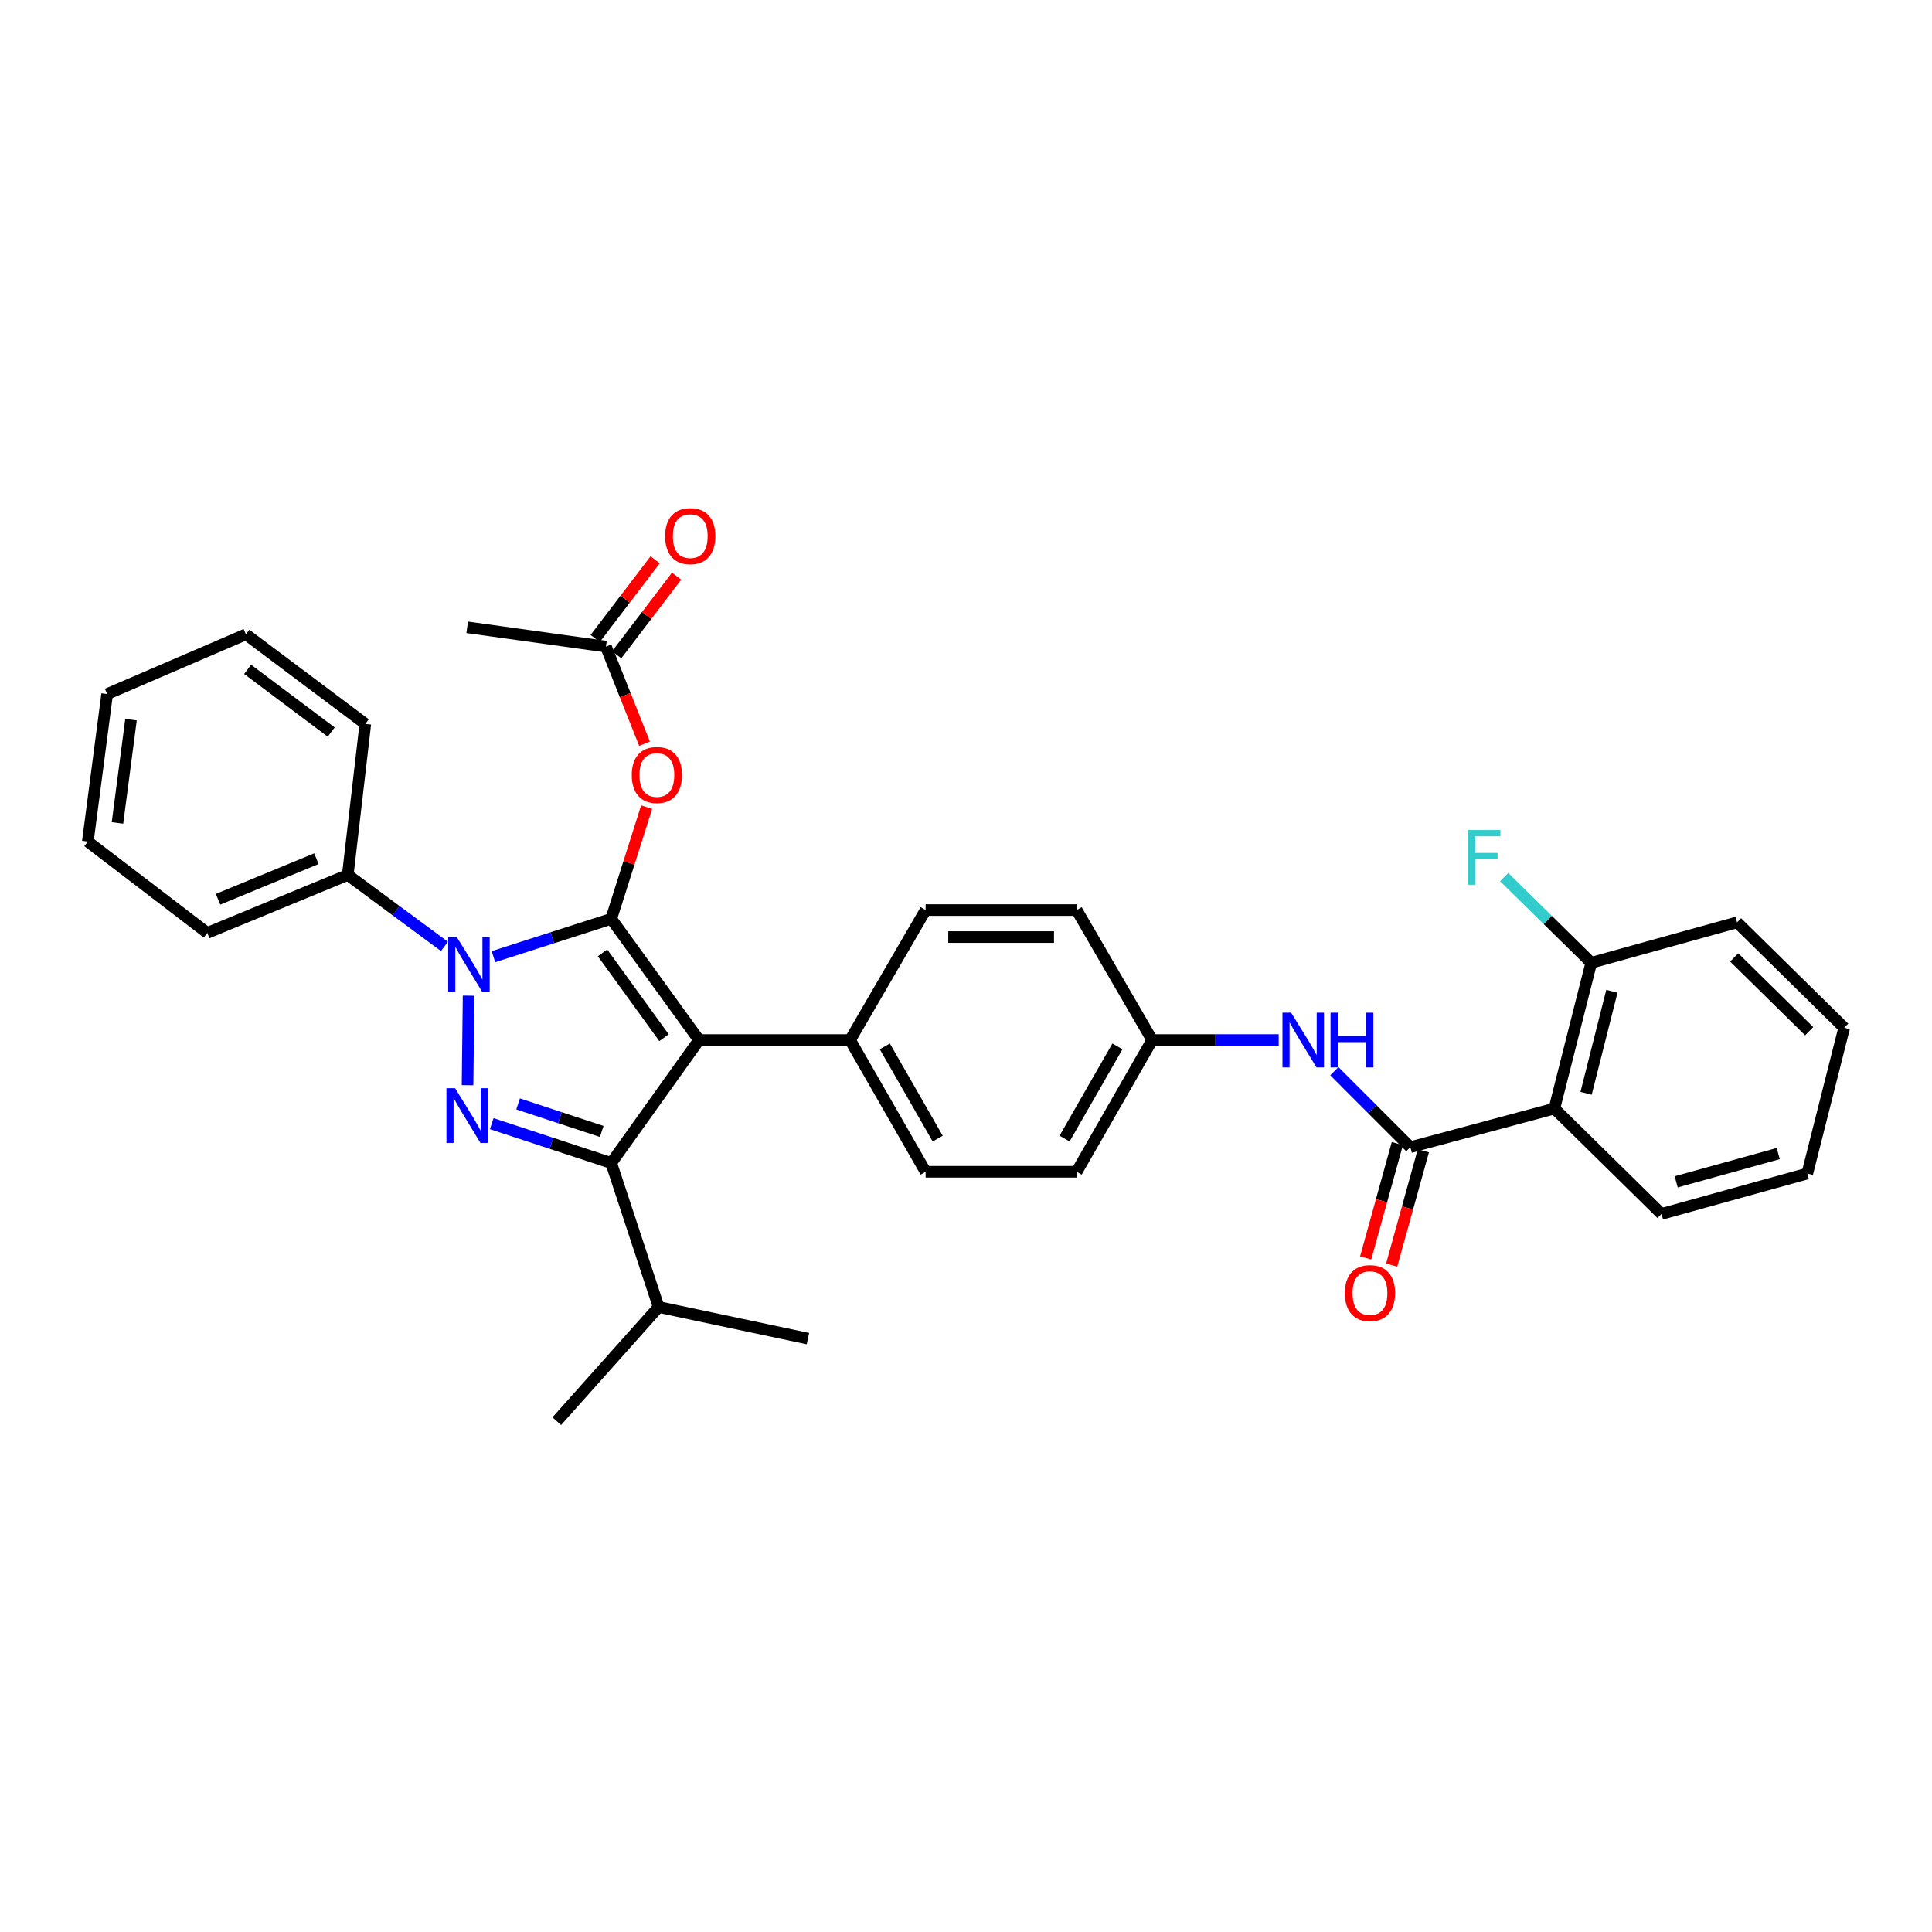 <?xml version='1.0' encoding='iso-8859-1'?>
<svg version='1.1' baseProfile='full'
              xmlns='http://www.w3.org/2000/svg'
                      xmlns:rdkit='http://www.rdkit.org/xml'
                      xmlns:xlink='http://www.w3.org/1999/xlink'
                  xml:space='preserve'
width='1000px' height='1000px' viewBox='0 0 1000 1000'>
<!-- END OF HEADER -->
<rect style='opacity:1.0;fill:#FFFFFF;stroke:none' width='1000' height='1000' x='0' y='0'> </rect>
<path class='bond-0' d='M 804.546,573.78 L 823.635,498.33' style='fill:none;fill-rule:evenodd;stroke:#000000;stroke-width:6px;stroke-linecap:butt;stroke-linejoin:miter;stroke-opacity:1' />
<path class='bond-0' d='M 820.951,565.888 L 834.313,513.074' style='fill:none;fill-rule:evenodd;stroke:#000000;stroke-width:6px;stroke-linecap:butt;stroke-linejoin:miter;stroke-opacity:1' />
<path class='bond-1' d='M 804.546,573.78 L 859.999,628.324' style='fill:none;fill-rule:evenodd;stroke:#000000;stroke-width:6px;stroke-linecap:butt;stroke-linejoin:miter;stroke-opacity:1' />
<path class='bond-2' d='M 804.546,573.78 L 729.996,593.785' style='fill:none;fill-rule:evenodd;stroke:#000000;stroke-width:6px;stroke-linecap:butt;stroke-linejoin:miter;stroke-opacity:1' />
<path class='bond-3' d='M 690.662,554.445 L 710.329,574.115' style='fill:none;fill-rule:evenodd;stroke:#0000FF;stroke-width:6px;stroke-linecap:butt;stroke-linejoin:miter;stroke-opacity:1' />
<path class='bond-3' d='M 710.329,574.115 L 729.996,593.785' style='fill:none;fill-rule:evenodd;stroke:#000000;stroke-width:6px;stroke-linecap:butt;stroke-linejoin:miter;stroke-opacity:1' />
<path class='bond-4' d='M 661.849,538.325 L 629.106,538.325' style='fill:none;fill-rule:evenodd;stroke:#0000FF;stroke-width:6px;stroke-linecap:butt;stroke-linejoin:miter;stroke-opacity:1' />
<path class='bond-4' d='M 629.106,538.325 L 596.363,538.325' style='fill:none;fill-rule:evenodd;stroke:#000000;stroke-width:6px;stroke-linecap:butt;stroke-linejoin:miter;stroke-opacity:1' />
<path class='bond-5' d='M 723.266,591.92 L 715.068,621.506' style='fill:none;fill-rule:evenodd;stroke:#000000;stroke-width:6px;stroke-linecap:butt;stroke-linejoin:miter;stroke-opacity:1' />
<path class='bond-5' d='M 715.068,621.506 L 706.871,651.093' style='fill:none;fill-rule:evenodd;stroke:#FF0000;stroke-width:6px;stroke-linecap:butt;stroke-linejoin:miter;stroke-opacity:1' />
<path class='bond-5' d='M 736.727,595.65 L 728.529,625.236' style='fill:none;fill-rule:evenodd;stroke:#000000;stroke-width:6px;stroke-linecap:butt;stroke-linejoin:miter;stroke-opacity:1' />
<path class='bond-5' d='M 728.529,625.236 L 720.332,654.822' style='fill:none;fill-rule:evenodd;stroke:#FF0000;stroke-width:6px;stroke-linecap:butt;stroke-linejoin:miter;stroke-opacity:1' />
<path class='bond-6' d='M 823.635,498.33 L 801.092,476.155' style='fill:none;fill-rule:evenodd;stroke:#000000;stroke-width:6px;stroke-linecap:butt;stroke-linejoin:miter;stroke-opacity:1' />
<path class='bond-6' d='M 801.092,476.155 L 778.548,453.98' style='fill:none;fill-rule:evenodd;stroke:#33CCCC;stroke-width:6px;stroke-linecap:butt;stroke-linejoin:miter;stroke-opacity:1' />
<path class='bond-7' d='M 823.635,498.33 L 899.093,477.417' style='fill:none;fill-rule:evenodd;stroke:#000000;stroke-width:6px;stroke-linecap:butt;stroke-linejoin:miter;stroke-opacity:1' />
<path class='bond-8' d='M 241.819,324.694 L 313.638,334.689' style='fill:none;fill-rule:evenodd;stroke:#000000;stroke-width:6px;stroke-linecap:butt;stroke-linejoin:miter;stroke-opacity:1' />
<path class='bond-9' d='M 313.638,334.689 L 323.619,359.818' style='fill:none;fill-rule:evenodd;stroke:#000000;stroke-width:6px;stroke-linecap:butt;stroke-linejoin:miter;stroke-opacity:1' />
<path class='bond-9' d='M 323.619,359.818 L 333.601,384.947' style='fill:none;fill-rule:evenodd;stroke:#FF0000;stroke-width:6px;stroke-linecap:butt;stroke-linejoin:miter;stroke-opacity:1' />
<path class='bond-10' d='M 319.193,338.921 L 334.701,318.567' style='fill:none;fill-rule:evenodd;stroke:#000000;stroke-width:6px;stroke-linecap:butt;stroke-linejoin:miter;stroke-opacity:1' />
<path class='bond-10' d='M 334.701,318.567 L 350.209,298.213' style='fill:none;fill-rule:evenodd;stroke:#FF0000;stroke-width:6px;stroke-linecap:butt;stroke-linejoin:miter;stroke-opacity:1' />
<path class='bond-10' d='M 308.082,330.456 L 323.591,310.102' style='fill:none;fill-rule:evenodd;stroke:#000000;stroke-width:6px;stroke-linecap:butt;stroke-linejoin:miter;stroke-opacity:1' />
<path class='bond-10' d='M 323.591,310.102 L 339.099,289.748' style='fill:none;fill-rule:evenodd;stroke:#FF0000;stroke-width:6px;stroke-linecap:butt;stroke-linejoin:miter;stroke-opacity:1' />
<path class='bond-11' d='M 334.698,417.767 L 325.53,446.684' style='fill:none;fill-rule:evenodd;stroke:#FF0000;stroke-width:6px;stroke-linecap:butt;stroke-linejoin:miter;stroke-opacity:1' />
<path class='bond-11' d='M 325.53,446.684 L 316.361,475.601' style='fill:none;fill-rule:evenodd;stroke:#000000;stroke-width:6px;stroke-linecap:butt;stroke-linejoin:miter;stroke-opacity:1' />
<path class='bond-12' d='M 316.361,601.964 L 361.819,538.325' style='fill:none;fill-rule:evenodd;stroke:#000000;stroke-width:6px;stroke-linecap:butt;stroke-linejoin:miter;stroke-opacity:1' />
<path class='bond-13' d='M 316.361,601.964 L 285.441,591.783' style='fill:none;fill-rule:evenodd;stroke:#000000;stroke-width:6px;stroke-linecap:butt;stroke-linejoin:miter;stroke-opacity:1' />
<path class='bond-13' d='M 285.441,591.783 L 254.521,581.602' style='fill:none;fill-rule:evenodd;stroke:#0000FF;stroke-width:6px;stroke-linecap:butt;stroke-linejoin:miter;stroke-opacity:1' />
<path class='bond-13' d='M 311.454,585.642 L 289.81,578.516' style='fill:none;fill-rule:evenodd;stroke:#000000;stroke-width:6px;stroke-linecap:butt;stroke-linejoin:miter;stroke-opacity:1' />
<path class='bond-13' d='M 289.81,578.516 L 268.166,571.389' style='fill:none;fill-rule:evenodd;stroke:#0000FF;stroke-width:6px;stroke-linecap:butt;stroke-linejoin:miter;stroke-opacity:1' />
<path class='bond-14' d='M 316.361,601.964 L 340.906,676.506' style='fill:none;fill-rule:evenodd;stroke:#000000;stroke-width:6px;stroke-linecap:butt;stroke-linejoin:miter;stroke-opacity:1' />
<path class='bond-15' d='M 361.819,538.325 L 440,538.325' style='fill:none;fill-rule:evenodd;stroke:#000000;stroke-width:6px;stroke-linecap:butt;stroke-linejoin:miter;stroke-opacity:1' />
<path class='bond-16' d='M 361.819,538.325 L 316.361,475.601' style='fill:none;fill-rule:evenodd;stroke:#000000;stroke-width:6px;stroke-linecap:butt;stroke-linejoin:miter;stroke-opacity:1' />
<path class='bond-16' d='M 343.69,537.113 L 311.87,493.207' style='fill:none;fill-rule:evenodd;stroke:#000000;stroke-width:6px;stroke-linecap:butt;stroke-linejoin:miter;stroke-opacity:1' />
<path class='bond-17' d='M 316.361,475.601 L 285.881,485.386' style='fill:none;fill-rule:evenodd;stroke:#000000;stroke-width:6px;stroke-linecap:butt;stroke-linejoin:miter;stroke-opacity:1' />
<path class='bond-17' d='M 285.881,485.386 L 255.401,495.17' style='fill:none;fill-rule:evenodd;stroke:#0000FF;stroke-width:6px;stroke-linecap:butt;stroke-linejoin:miter;stroke-opacity:1' />
<path class='bond-18' d='M 242.54,515.353 L 242.002,561.708' style='fill:none;fill-rule:evenodd;stroke:#0000FF;stroke-width:6px;stroke-linecap:butt;stroke-linejoin:miter;stroke-opacity:1' />
<path class='bond-19' d='M 230.037,489.858 L 205.021,471.365' style='fill:none;fill-rule:evenodd;stroke:#0000FF;stroke-width:6px;stroke-linecap:butt;stroke-linejoin:miter;stroke-opacity:1' />
<path class='bond-19' d='M 205.021,471.365 L 180.004,452.872' style='fill:none;fill-rule:evenodd;stroke:#000000;stroke-width:6px;stroke-linecap:butt;stroke-linejoin:miter;stroke-opacity:1' />
<path class='bond-20' d='M 180.004,452.872 L 107.278,482.872' style='fill:none;fill-rule:evenodd;stroke:#000000;stroke-width:6px;stroke-linecap:butt;stroke-linejoin:miter;stroke-opacity:1' />
<path class='bond-20' d='M 163.769,444.46 L 112.86,465.46' style='fill:none;fill-rule:evenodd;stroke:#000000;stroke-width:6px;stroke-linecap:butt;stroke-linejoin:miter;stroke-opacity:1' />
<path class='bond-21' d='M 180.004,452.872 L 189.091,374.691' style='fill:none;fill-rule:evenodd;stroke:#000000;stroke-width:6px;stroke-linecap:butt;stroke-linejoin:miter;stroke-opacity:1' />
<path class='bond-22' d='M 107.278,482.872 L 45.455,435.599' style='fill:none;fill-rule:evenodd;stroke:#000000;stroke-width:6px;stroke-linecap:butt;stroke-linejoin:miter;stroke-opacity:1' />
<path class='bond-23' d='M 189.091,374.691 L 127.275,328.326' style='fill:none;fill-rule:evenodd;stroke:#000000;stroke-width:6px;stroke-linecap:butt;stroke-linejoin:miter;stroke-opacity:1' />
<path class='bond-23' d='M 171.437,378.91 L 128.166,346.454' style='fill:none;fill-rule:evenodd;stroke:#000000;stroke-width:6px;stroke-linecap:butt;stroke-linejoin:miter;stroke-opacity:1' />
<path class='bond-24' d='M 340.906,676.506 L 418.179,692.871' style='fill:none;fill-rule:evenodd;stroke:#000000;stroke-width:6px;stroke-linecap:butt;stroke-linejoin:miter;stroke-opacity:1' />
<path class='bond-25' d='M 340.906,676.506 L 288.185,735.598' style='fill:none;fill-rule:evenodd;stroke:#000000;stroke-width:6px;stroke-linecap:butt;stroke-linejoin:miter;stroke-opacity:1' />
<path class='bond-26' d='M 596.363,538.325 L 557.276,606.511' style='fill:none;fill-rule:evenodd;stroke:#000000;stroke-width:6px;stroke-linecap:butt;stroke-linejoin:miter;stroke-opacity:1' />
<path class='bond-26' d='M 578.382,541.606 L 551.021,589.337' style='fill:none;fill-rule:evenodd;stroke:#000000;stroke-width:6px;stroke-linecap:butt;stroke-linejoin:miter;stroke-opacity:1' />
<path class='bond-27' d='M 596.363,538.325 L 557.276,471.054' style='fill:none;fill-rule:evenodd;stroke:#000000;stroke-width:6px;stroke-linecap:butt;stroke-linejoin:miter;stroke-opacity:1' />
<path class='bond-28' d='M 557.276,606.511 L 479.095,606.511' style='fill:none;fill-rule:evenodd;stroke:#000000;stroke-width:6px;stroke-linecap:butt;stroke-linejoin:miter;stroke-opacity:1' />
<path class='bond-29' d='M 557.276,471.054 L 479.095,471.054' style='fill:none;fill-rule:evenodd;stroke:#000000;stroke-width:6px;stroke-linecap:butt;stroke-linejoin:miter;stroke-opacity:1' />
<path class='bond-29' d='M 545.549,485.022 L 490.822,485.022' style='fill:none;fill-rule:evenodd;stroke:#000000;stroke-width:6px;stroke-linecap:butt;stroke-linejoin:miter;stroke-opacity:1' />
<path class='bond-30' d='M 440,538.325 L 479.095,471.054' style='fill:none;fill-rule:evenodd;stroke:#000000;stroke-width:6px;stroke-linecap:butt;stroke-linejoin:miter;stroke-opacity:1' />
<path class='bond-31' d='M 440,538.325 L 479.095,606.511' style='fill:none;fill-rule:evenodd;stroke:#000000;stroke-width:6px;stroke-linecap:butt;stroke-linejoin:miter;stroke-opacity:1' />
<path class='bond-31' d='M 457.982,541.605 L 485.348,589.336' style='fill:none;fill-rule:evenodd;stroke:#000000;stroke-width:6px;stroke-linecap:butt;stroke-linejoin:miter;stroke-opacity:1' />
<path class='bond-32' d='M 45.455,435.599 L 55.457,359.233' style='fill:none;fill-rule:evenodd;stroke:#000000;stroke-width:6px;stroke-linecap:butt;stroke-linejoin:miter;stroke-opacity:1' />
<path class='bond-32' d='M 60.804,425.958 L 67.806,372.502' style='fill:none;fill-rule:evenodd;stroke:#000000;stroke-width:6px;stroke-linecap:butt;stroke-linejoin:miter;stroke-opacity:1' />
<path class='bond-33' d='M 127.275,328.326 L 55.457,359.233' style='fill:none;fill-rule:evenodd;stroke:#000000;stroke-width:6px;stroke-linecap:butt;stroke-linejoin:miter;stroke-opacity:1' />
<path class='bond-34' d='M 859.999,628.324 L 935.456,607.419' style='fill:none;fill-rule:evenodd;stroke:#000000;stroke-width:6px;stroke-linecap:butt;stroke-linejoin:miter;stroke-opacity:1' />
<path class='bond-34' d='M 867.588,611.728 L 920.408,597.094' style='fill:none;fill-rule:evenodd;stroke:#000000;stroke-width:6px;stroke-linecap:butt;stroke-linejoin:miter;stroke-opacity:1' />
<path class='bond-35' d='M 899.093,477.417 L 954.545,531.962' style='fill:none;fill-rule:evenodd;stroke:#000000;stroke-width:6px;stroke-linecap:butt;stroke-linejoin:miter;stroke-opacity:1' />
<path class='bond-35' d='M 897.616,495.557 L 936.433,533.738' style='fill:none;fill-rule:evenodd;stroke:#000000;stroke-width:6px;stroke-linecap:butt;stroke-linejoin:miter;stroke-opacity:1' />
<path class='bond-36' d='M 935.456,607.419 L 954.545,531.962' style='fill:none;fill-rule:evenodd;stroke:#000000;stroke-width:6px;stroke-linecap:butt;stroke-linejoin:miter;stroke-opacity:1' />
<path  class='atom-1' d='M 668.284 524.165
L 677.564 539.165
Q 678.484 540.645, 679.964 543.325
Q 681.444 546.005, 681.524 546.165
L 681.524 524.165
L 685.284 524.165
L 685.284 552.485
L 681.404 552.485
L 671.444 536.085
Q 670.284 534.165, 669.044 531.965
Q 667.844 529.765, 667.484 529.085
L 667.484 552.485
L 663.804 552.485
L 663.804 524.165
L 668.284 524.165
' fill='#0000FF'/>
<path  class='atom-1' d='M 688.684 524.165
L 692.524 524.165
L 692.524 536.205
L 707.004 536.205
L 707.004 524.165
L 710.844 524.165
L 710.844 552.485
L 707.004 552.485
L 707.004 539.405
L 692.524 539.405
L 692.524 552.485
L 688.684 552.485
L 688.684 524.165
' fill='#0000FF'/>
<path  class='atom-3' d='M 696.091 669.315
Q 696.091 662.515, 699.451 658.715
Q 702.811 654.915, 709.091 654.915
Q 715.371 654.915, 718.731 658.715
Q 722.091 662.515, 722.091 669.315
Q 722.091 676.195, 718.691 680.115
Q 715.291 683.995, 709.091 683.995
Q 702.851 683.995, 699.451 680.115
Q 696.091 676.235, 696.091 669.315
M 709.091 680.795
Q 713.411 680.795, 715.731 677.915
Q 718.091 674.995, 718.091 669.315
Q 718.091 663.755, 715.731 660.955
Q 713.411 658.115, 709.091 658.115
Q 704.771 658.115, 702.411 660.915
Q 700.091 663.715, 700.091 669.315
Q 700.091 675.035, 702.411 677.915
Q 704.771 680.795, 709.091 680.795
' fill='#FF0000'/>
<path  class='atom-7' d='M 326.998 401.132
Q 326.998 394.332, 330.358 390.532
Q 333.718 386.732, 339.998 386.732
Q 346.278 386.732, 349.638 390.532
Q 352.998 394.332, 352.998 401.132
Q 352.998 408.012, 349.598 411.932
Q 346.198 415.812, 339.998 415.812
Q 333.758 415.812, 330.358 411.932
Q 326.998 408.052, 326.998 401.132
M 339.998 412.612
Q 344.318 412.612, 346.638 409.732
Q 348.998 406.812, 348.998 401.132
Q 348.998 395.572, 346.638 392.772
Q 344.318 389.932, 339.998 389.932
Q 335.678 389.932, 333.318 392.732
Q 330.998 395.532, 330.998 401.132
Q 330.998 406.852, 333.318 409.732
Q 335.678 412.612, 339.998 412.612
' fill='#FF0000'/>
<path  class='atom-8' d='M 344.272 277.501
Q 344.272 270.701, 347.632 266.901
Q 350.992 263.101, 357.272 263.101
Q 363.552 263.101, 366.912 266.901
Q 370.272 270.701, 370.272 277.501
Q 370.272 284.381, 366.872 288.301
Q 363.472 292.181, 357.272 292.181
Q 351.032 292.181, 347.632 288.301
Q 344.272 284.421, 344.272 277.501
M 357.272 288.981
Q 361.592 288.981, 363.912 286.101
Q 366.272 283.181, 366.272 277.501
Q 366.272 271.941, 363.912 269.141
Q 361.592 266.301, 357.272 266.301
Q 352.952 266.301, 350.592 269.101
Q 348.272 271.901, 348.272 277.501
Q 348.272 283.221, 350.592 286.101
Q 352.952 288.981, 357.272 288.981
' fill='#FF0000'/>
<path  class='atom-12' d='M 236.467 485.078
L 245.747 500.078
Q 246.667 501.558, 248.147 504.238
Q 249.627 506.918, 249.707 507.078
L 249.707 485.078
L 253.467 485.078
L 253.467 513.398
L 249.587 513.398
L 239.627 496.998
Q 238.467 495.078, 237.227 492.878
Q 236.027 490.678, 235.667 489.998
L 235.667 513.398
L 231.987 513.398
L 231.987 485.078
L 236.467 485.078
' fill='#0000FF'/>
<path  class='atom-13' d='M 235.559 563.259
L 244.839 578.259
Q 245.759 579.739, 247.239 582.419
Q 248.719 585.099, 248.799 585.259
L 248.799 563.259
L 252.559 563.259
L 252.559 591.579
L 248.679 591.579
L 238.719 575.179
Q 237.559 573.259, 236.319 571.059
Q 235.119 568.859, 234.759 568.179
L 234.759 591.579
L 231.079 591.579
L 231.079 563.259
L 235.559 563.259
' fill='#0000FF'/>
<path  class='atom-29' d='M 759.763 429.626
L 776.603 429.626
L 776.603 432.866
L 763.563 432.866
L 763.563 441.466
L 775.163 441.466
L 775.163 444.746
L 763.563 444.746
L 763.563 457.946
L 759.763 457.946
L 759.763 429.626
' fill='#33CCCC'/>
</svg>
